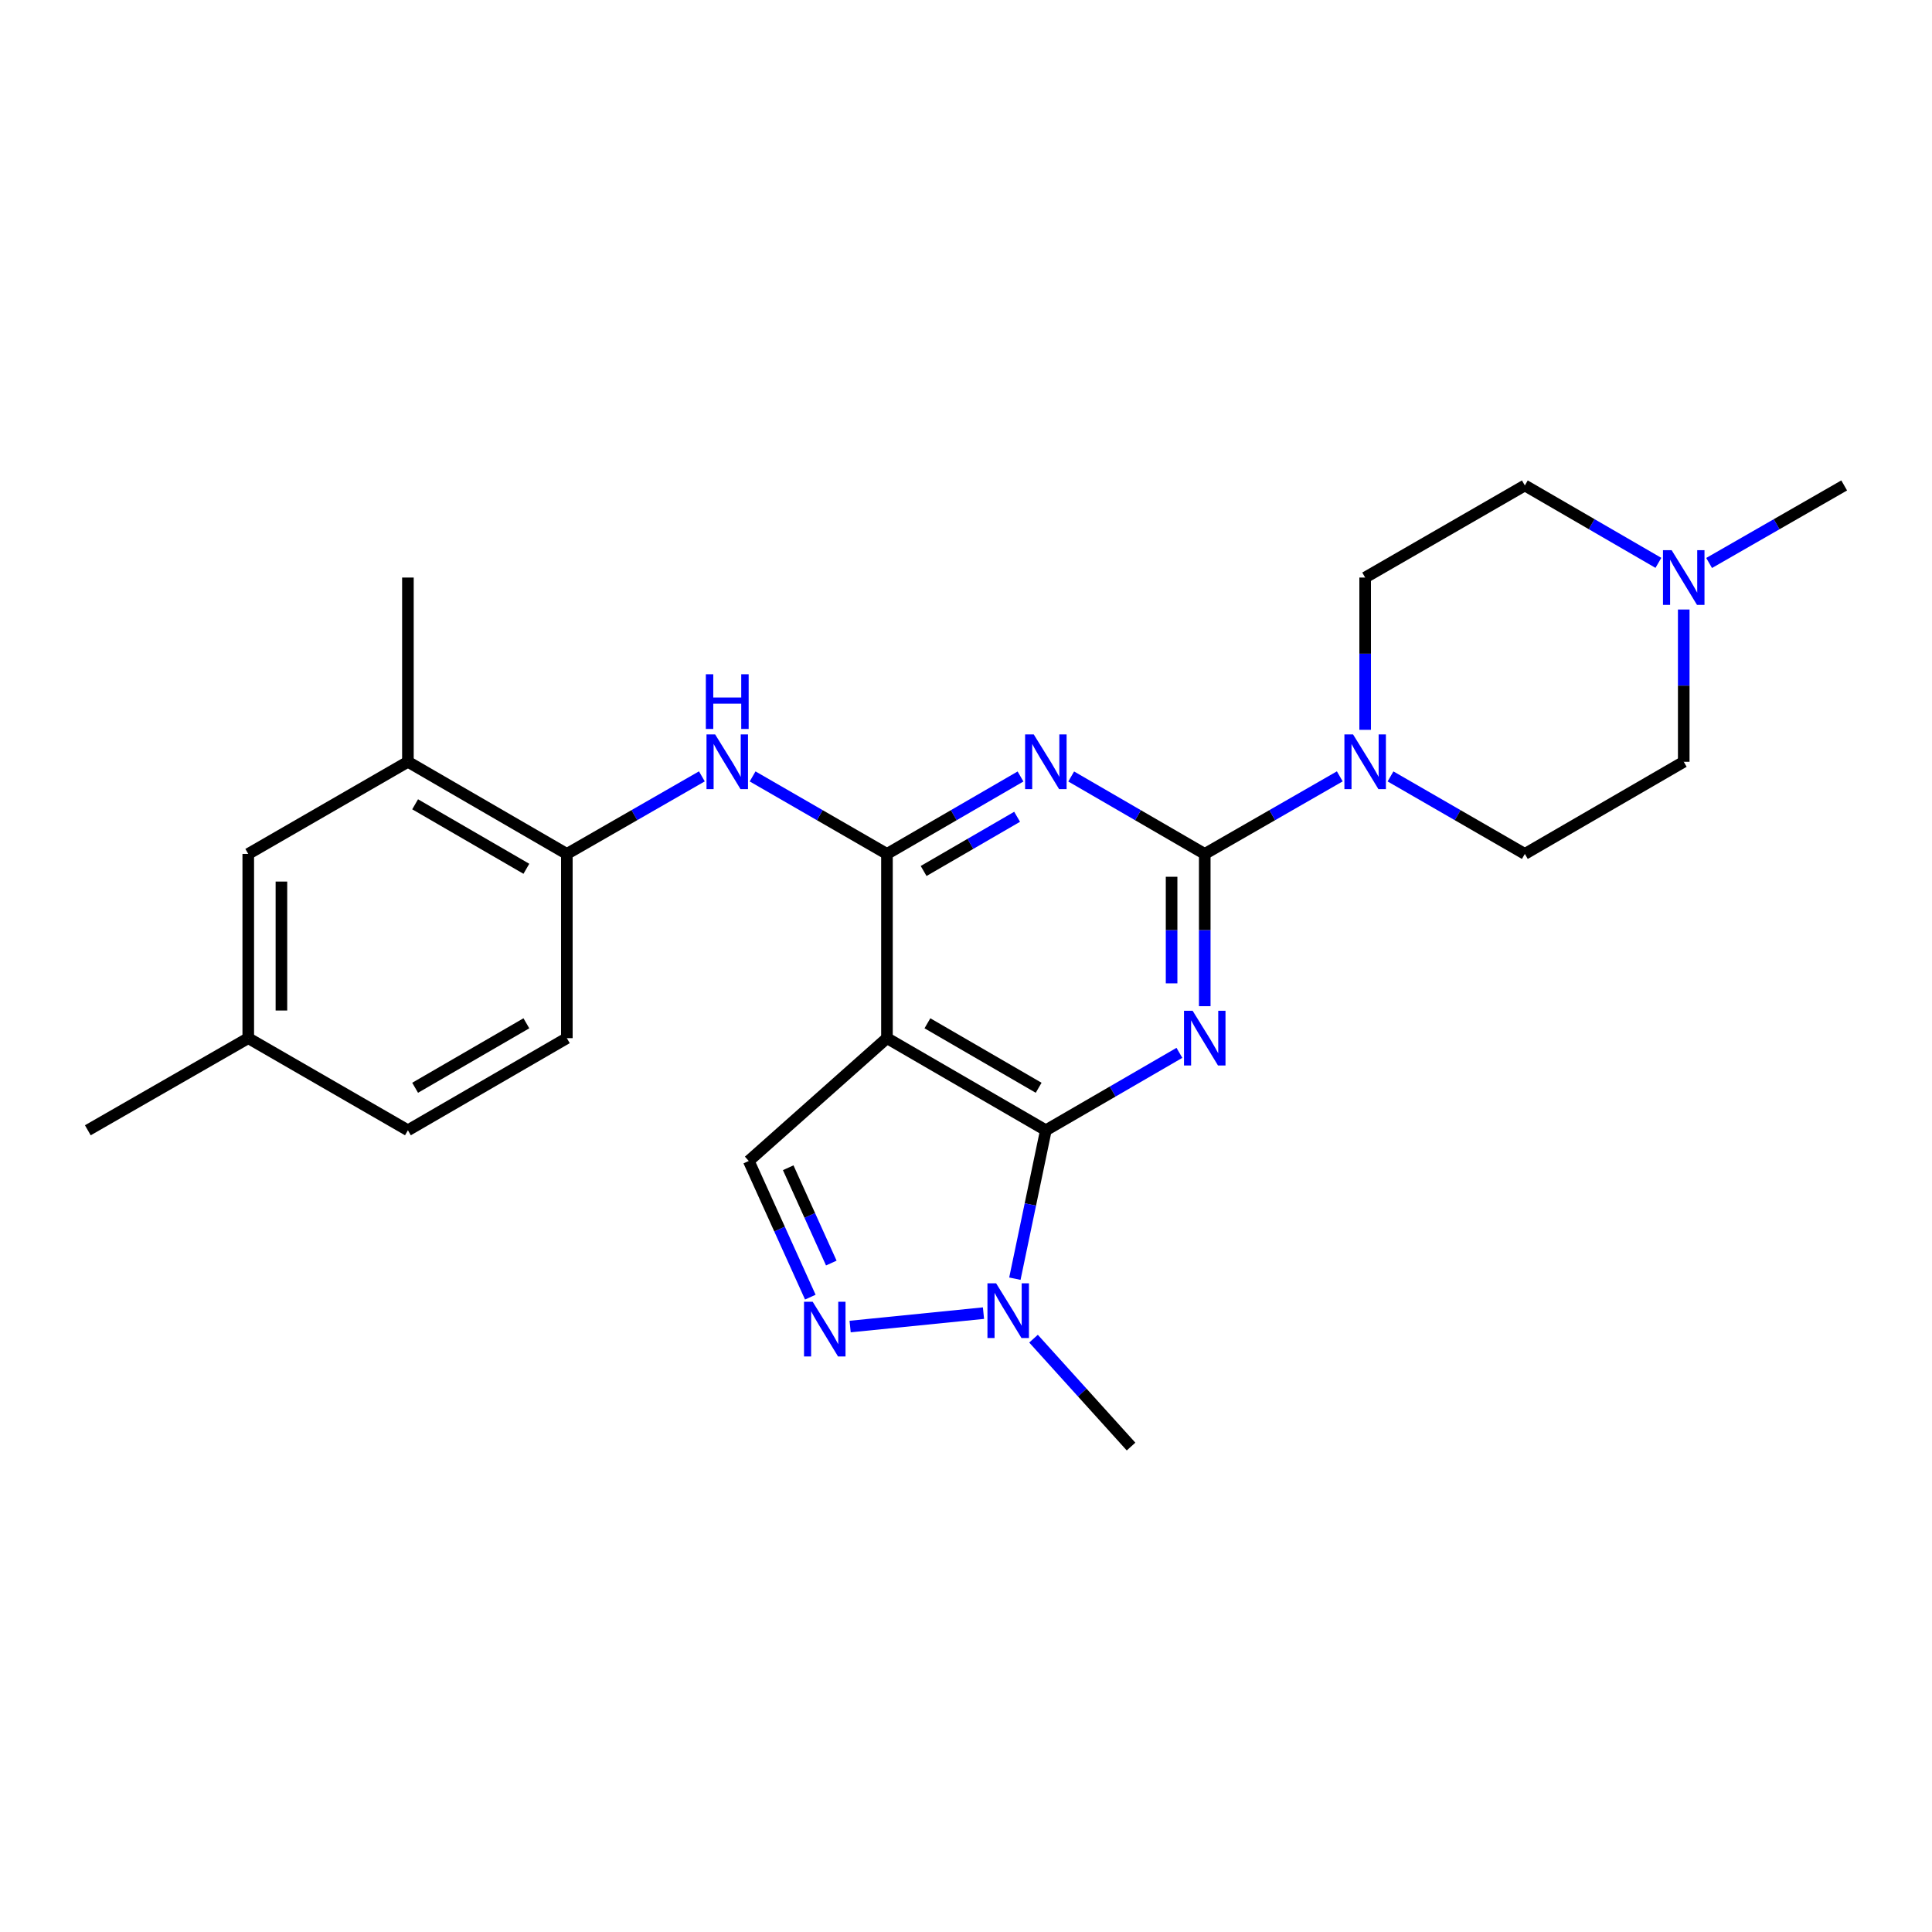 <?xml version='1.0' encoding='iso-8859-1'?>
<svg version='1.1' baseProfile='full'
              xmlns='http://www.w3.org/2000/svg'
                      xmlns:rdkit='http://www.rdkit.org/xml'
                      xmlns:xlink='http://www.w3.org/1999/xlink'
                  xml:space='preserve'
width='1000px' height='1000px' viewBox='0 0 1000 1000'>
<!-- END OF HEADER -->
<rect style='opacity:1.0;fill:#FFFFFF;stroke:none' width='1000' height='1000' x='0' y='0'> </rect>
<path class='bond-0' d='M 623.576,520.803 L 623.576,481.397' style='fill:none;fill-rule:evenodd;stroke:#0000FF;stroke-width:6px;stroke-linecap:butt;stroke-linejoin:miter;stroke-opacity:1' />
<path class='bond-0' d='M 623.576,481.397 L 623.576,441.992' style='fill:none;fill-rule:evenodd;stroke:#000000;stroke-width:6px;stroke-linecap:butt;stroke-linejoin:miter;stroke-opacity:1' />
<path class='bond-0' d='M 606.414,508.981 L 606.414,481.397' style='fill:none;fill-rule:evenodd;stroke:#0000FF;stroke-width:6px;stroke-linecap:butt;stroke-linejoin:miter;stroke-opacity:1' />
<path class='bond-0' d='M 606.414,481.397 L 606.414,453.814' style='fill:none;fill-rule:evenodd;stroke:#000000;stroke-width:6px;stroke-linecap:butt;stroke-linejoin:miter;stroke-opacity:1' />
<path class='bond-1' d='M 610.459,544.951 L 575.896,564.99' style='fill:none;fill-rule:evenodd;stroke:#0000FF;stroke-width:6px;stroke-linecap:butt;stroke-linejoin:miter;stroke-opacity:1' />
<path class='bond-1' d='M 575.896,564.99 L 541.332,585.028' style='fill:none;fill-rule:evenodd;stroke:#000000;stroke-width:6px;stroke-linecap:butt;stroke-linejoin:miter;stroke-opacity:1' />
<path class='bond-2' d='M 623.576,441.992 L 589.012,421.95' style='fill:none;fill-rule:evenodd;stroke:#000000;stroke-width:6px;stroke-linecap:butt;stroke-linejoin:miter;stroke-opacity:1' />
<path class='bond-2' d='M 589.012,421.95 L 554.449,401.907' style='fill:none;fill-rule:evenodd;stroke:#0000FF;stroke-width:6px;stroke-linecap:butt;stroke-linejoin:miter;stroke-opacity:1' />
<path class='bond-7' d='M 623.576,441.992 L 658.522,421.919' style='fill:none;fill-rule:evenodd;stroke:#000000;stroke-width:6px;stroke-linecap:butt;stroke-linejoin:miter;stroke-opacity:1' />
<path class='bond-7' d='M 658.522,421.919 L 693.468,401.845' style='fill:none;fill-rule:evenodd;stroke:#0000FF;stroke-width:6px;stroke-linecap:butt;stroke-linejoin:miter;stroke-opacity:1' />
<path class='bond-4' d='M 541.332,585.028 L 459.088,537.346' style='fill:none;fill-rule:evenodd;stroke:#000000;stroke-width:6px;stroke-linecap:butt;stroke-linejoin:miter;stroke-opacity:1' />
<path class='bond-4' d='M 537.603,563.029 L 480.032,529.651' style='fill:none;fill-rule:evenodd;stroke:#000000;stroke-width:6px;stroke-linecap:butt;stroke-linejoin:miter;stroke-opacity:1' />
<path class='bond-6' d='M 541.332,585.028 L 533.314,623.437' style='fill:none;fill-rule:evenodd;stroke:#000000;stroke-width:6px;stroke-linecap:butt;stroke-linejoin:miter;stroke-opacity:1' />
<path class='bond-6' d='M 533.314,623.437 L 525.297,661.845' style='fill:none;fill-rule:evenodd;stroke:#0000FF;stroke-width:6px;stroke-linecap:butt;stroke-linejoin:miter;stroke-opacity:1' />
<path class='bond-26' d='M 528.215,401.907 L 493.651,421.95' style='fill:none;fill-rule:evenodd;stroke:#0000FF;stroke-width:6px;stroke-linecap:butt;stroke-linejoin:miter;stroke-opacity:1' />
<path class='bond-26' d='M 493.651,421.95 L 459.088,441.992' style='fill:none;fill-rule:evenodd;stroke:#000000;stroke-width:6px;stroke-linecap:butt;stroke-linejoin:miter;stroke-opacity:1' />
<path class='bond-26' d='M 526.455,422.766 L 502.26,436.796' style='fill:none;fill-rule:evenodd;stroke:#0000FF;stroke-width:6px;stroke-linecap:butt;stroke-linejoin:miter;stroke-opacity:1' />
<path class='bond-26' d='M 502.26,436.796 L 478.066,450.826' style='fill:none;fill-rule:evenodd;stroke:#000000;stroke-width:6px;stroke-linecap:butt;stroke-linejoin:miter;stroke-opacity:1' />
<path class='bond-3' d='M 459.088,441.992 L 459.088,537.346' style='fill:none;fill-rule:evenodd;stroke:#000000;stroke-width:6px;stroke-linecap:butt;stroke-linejoin:miter;stroke-opacity:1' />
<path class='bond-9' d='M 459.088,441.992 L 424.319,421.933' style='fill:none;fill-rule:evenodd;stroke:#000000;stroke-width:6px;stroke-linecap:butt;stroke-linejoin:miter;stroke-opacity:1' />
<path class='bond-9' d='M 424.319,421.933 L 389.55,401.874' style='fill:none;fill-rule:evenodd;stroke:#0000FF;stroke-width:6px;stroke-linecap:butt;stroke-linejoin:miter;stroke-opacity:1' />
<path class='bond-8' d='M 459.088,537.346 L 387.56,600.922' style='fill:none;fill-rule:evenodd;stroke:#000000;stroke-width:6px;stroke-linecap:butt;stroke-linejoin:miter;stroke-opacity:1' />
<path class='bond-5' d='M 440.025,686.622 L 509.048,679.677' style='fill:none;fill-rule:evenodd;stroke:#0000FF;stroke-width:6px;stroke-linecap:butt;stroke-linejoin:miter;stroke-opacity:1' />
<path class='bond-25' d='M 419.419,671.396 L 403.49,636.159' style='fill:none;fill-rule:evenodd;stroke:#0000FF;stroke-width:6px;stroke-linecap:butt;stroke-linejoin:miter;stroke-opacity:1' />
<path class='bond-25' d='M 403.49,636.159 L 387.56,600.922' style='fill:none;fill-rule:evenodd;stroke:#000000;stroke-width:6px;stroke-linecap:butt;stroke-linejoin:miter;stroke-opacity:1' />
<path class='bond-25' d='M 430.278,653.755 L 419.128,629.089' style='fill:none;fill-rule:evenodd;stroke:#0000FF;stroke-width:6px;stroke-linecap:butt;stroke-linejoin:miter;stroke-opacity:1' />
<path class='bond-25' d='M 419.128,629.089 L 407.977,604.424' style='fill:none;fill-rule:evenodd;stroke:#000000;stroke-width:6px;stroke-linecap:butt;stroke-linejoin:miter;stroke-opacity:1' />
<path class='bond-21' d='M 534.954,692.894 L 560.191,720.814' style='fill:none;fill-rule:evenodd;stroke:#0000FF;stroke-width:6px;stroke-linecap:butt;stroke-linejoin:miter;stroke-opacity:1' />
<path class='bond-21' d='M 560.191,720.814 L 585.429,748.735' style='fill:none;fill-rule:evenodd;stroke:#000000;stroke-width:6px;stroke-linecap:butt;stroke-linejoin:miter;stroke-opacity:1' />
<path class='bond-13' d='M 719.728,401.875 L 754.492,421.933' style='fill:none;fill-rule:evenodd;stroke:#0000FF;stroke-width:6px;stroke-linecap:butt;stroke-linejoin:miter;stroke-opacity:1' />
<path class='bond-13' d='M 754.492,421.933 L 789.256,441.992' style='fill:none;fill-rule:evenodd;stroke:#000000;stroke-width:6px;stroke-linecap:butt;stroke-linejoin:miter;stroke-opacity:1' />
<path class='bond-14' d='M 706.602,377.757 L 706.602,338.347' style='fill:none;fill-rule:evenodd;stroke:#0000FF;stroke-width:6px;stroke-linecap:butt;stroke-linejoin:miter;stroke-opacity:1' />
<path class='bond-14' d='M 706.602,338.347 L 706.602,298.937' style='fill:none;fill-rule:evenodd;stroke:#000000;stroke-width:6px;stroke-linecap:butt;stroke-linejoin:miter;stroke-opacity:1' />
<path class='bond-10' d='M 363.29,401.845 L 328.344,421.919' style='fill:none;fill-rule:evenodd;stroke:#0000FF;stroke-width:6px;stroke-linecap:butt;stroke-linejoin:miter;stroke-opacity:1' />
<path class='bond-10' d='M 328.344,421.919 L 293.398,441.992' style='fill:none;fill-rule:evenodd;stroke:#000000;stroke-width:6px;stroke-linecap:butt;stroke-linejoin:miter;stroke-opacity:1' />
<path class='bond-12' d='M 293.398,441.992 L 211.135,394.301' style='fill:none;fill-rule:evenodd;stroke:#000000;stroke-width:6px;stroke-linecap:butt;stroke-linejoin:miter;stroke-opacity:1' />
<path class='bond-12' d='M 272.451,449.686 L 214.867,416.302' style='fill:none;fill-rule:evenodd;stroke:#000000;stroke-width:6px;stroke-linecap:butt;stroke-linejoin:miter;stroke-opacity:1' />
<path class='bond-16' d='M 293.398,441.992 L 293.398,537.346' style='fill:none;fill-rule:evenodd;stroke:#000000;stroke-width:6px;stroke-linecap:butt;stroke-linejoin:miter;stroke-opacity:1' />
<path class='bond-11' d='M 858.384,291.335 L 823.82,271.3' style='fill:none;fill-rule:evenodd;stroke:#0000FF;stroke-width:6px;stroke-linecap:butt;stroke-linejoin:miter;stroke-opacity:1' />
<path class='bond-11' d='M 823.82,271.3 L 789.256,251.265' style='fill:none;fill-rule:evenodd;stroke:#000000;stroke-width:6px;stroke-linecap:butt;stroke-linejoin:miter;stroke-opacity:1' />
<path class='bond-22' d='M 884.634,291.398 L 919.59,271.332' style='fill:none;fill-rule:evenodd;stroke:#0000FF;stroke-width:6px;stroke-linecap:butt;stroke-linejoin:miter;stroke-opacity:1' />
<path class='bond-22' d='M 919.59,271.332 L 954.545,251.265' style='fill:none;fill-rule:evenodd;stroke:#000000;stroke-width:6px;stroke-linecap:butt;stroke-linejoin:miter;stroke-opacity:1' />
<path class='bond-27' d='M 871.5,315.482 L 871.5,354.891' style='fill:none;fill-rule:evenodd;stroke:#0000FF;stroke-width:6px;stroke-linecap:butt;stroke-linejoin:miter;stroke-opacity:1' />
<path class='bond-27' d='M 871.5,354.891 L 871.5,394.301' style='fill:none;fill-rule:evenodd;stroke:#000000;stroke-width:6px;stroke-linecap:butt;stroke-linejoin:miter;stroke-opacity:1' />
<path class='bond-15' d='M 211.135,394.301 L 128.5,441.992' style='fill:none;fill-rule:evenodd;stroke:#000000;stroke-width:6px;stroke-linecap:butt;stroke-linejoin:miter;stroke-opacity:1' />
<path class='bond-23' d='M 211.135,394.301 L 211.135,298.937' style='fill:none;fill-rule:evenodd;stroke:#000000;stroke-width:6px;stroke-linecap:butt;stroke-linejoin:miter;stroke-opacity:1' />
<path class='bond-17' d='M 789.256,441.992 L 871.5,394.301' style='fill:none;fill-rule:evenodd;stroke:#000000;stroke-width:6px;stroke-linecap:butt;stroke-linejoin:miter;stroke-opacity:1' />
<path class='bond-18' d='M 706.602,298.937 L 789.256,251.265' style='fill:none;fill-rule:evenodd;stroke:#000000;stroke-width:6px;stroke-linecap:butt;stroke-linejoin:miter;stroke-opacity:1' />
<path class='bond-28' d='M 128.5,441.992 L 128.5,537.346' style='fill:none;fill-rule:evenodd;stroke:#000000;stroke-width:6px;stroke-linecap:butt;stroke-linejoin:miter;stroke-opacity:1' />
<path class='bond-28' d='M 145.662,456.296 L 145.662,523.043' style='fill:none;fill-rule:evenodd;stroke:#000000;stroke-width:6px;stroke-linecap:butt;stroke-linejoin:miter;stroke-opacity:1' />
<path class='bond-20' d='M 293.398,537.346 L 211.135,585.028' style='fill:none;fill-rule:evenodd;stroke:#000000;stroke-width:6px;stroke-linecap:butt;stroke-linejoin:miter;stroke-opacity:1' />
<path class='bond-20' d='M 272.452,529.651 L 214.868,563.028' style='fill:none;fill-rule:evenodd;stroke:#000000;stroke-width:6px;stroke-linecap:butt;stroke-linejoin:miter;stroke-opacity:1' />
<path class='bond-19' d='M 128.5,537.346 L 211.135,585.028' style='fill:none;fill-rule:evenodd;stroke:#000000;stroke-width:6px;stroke-linecap:butt;stroke-linejoin:miter;stroke-opacity:1' />
<path class='bond-24' d='M 128.5,537.346 L 45.455,585.028' style='fill:none;fill-rule:evenodd;stroke:#000000;stroke-width:6px;stroke-linecap:butt;stroke-linejoin:miter;stroke-opacity:1' />
<path  class='atom-0' d='M 617.316 523.186
L 626.596 538.186
Q 627.516 539.666, 628.996 542.346
Q 630.476 545.026, 630.556 545.186
L 630.556 523.186
L 634.316 523.186
L 634.316 551.506
L 630.436 551.506
L 620.476 535.106
Q 619.316 533.186, 618.076 530.986
Q 616.876 528.786, 616.516 528.106
L 616.516 551.506
L 612.836 551.506
L 612.836 523.186
L 617.316 523.186
' fill='#0000FF'/>
<path  class='atom-3' d='M 535.072 380.141
L 544.352 395.141
Q 545.272 396.621, 546.752 399.301
Q 548.232 401.981, 548.312 402.141
L 548.312 380.141
L 552.072 380.141
L 552.072 408.461
L 548.192 408.461
L 538.232 392.061
Q 537.072 390.141, 535.832 387.941
Q 534.632 385.741, 534.272 385.061
L 534.272 408.461
L 530.592 408.461
L 530.592 380.141
L 535.072 380.141
' fill='#0000FF'/>
<path  class='atom-6' d='M 420.639 673.783
L 429.919 688.783
Q 430.839 690.263, 432.319 692.943
Q 433.799 695.623, 433.879 695.783
L 433.879 673.783
L 437.639 673.783
L 437.639 702.103
L 433.759 702.103
L 423.799 685.703
Q 422.639 683.783, 421.399 681.583
Q 420.199 679.383, 419.839 678.703
L 419.839 702.103
L 416.159 702.103
L 416.159 673.783
L 420.639 673.783
' fill='#0000FF'/>
<path  class='atom-7' d='M 515.583 664.23
L 524.863 679.23
Q 525.783 680.71, 527.263 683.39
Q 528.743 686.07, 528.823 686.23
L 528.823 664.23
L 532.583 664.23
L 532.583 692.55
L 528.703 692.55
L 518.743 676.15
Q 517.583 674.23, 516.343 672.03
Q 515.143 669.83, 514.783 669.15
L 514.783 692.55
L 511.103 692.55
L 511.103 664.23
L 515.583 664.23
' fill='#0000FF'/>
<path  class='atom-8' d='M 700.342 380.141
L 709.622 395.141
Q 710.542 396.621, 712.022 399.301
Q 713.502 401.981, 713.582 402.141
L 713.582 380.141
L 717.342 380.141
L 717.342 408.461
L 713.462 408.461
L 703.502 392.061
Q 702.342 390.141, 701.102 387.941
Q 699.902 385.741, 699.542 385.061
L 699.542 408.461
L 695.862 408.461
L 695.862 380.141
L 700.342 380.141
' fill='#0000FF'/>
<path  class='atom-10' d='M 370.164 380.141
L 379.444 395.141
Q 380.364 396.621, 381.844 399.301
Q 383.324 401.981, 383.404 402.141
L 383.404 380.141
L 387.164 380.141
L 387.164 408.461
L 383.284 408.461
L 373.324 392.061
Q 372.164 390.141, 370.924 387.941
Q 369.724 385.741, 369.364 385.061
L 369.364 408.461
L 365.684 408.461
L 365.684 380.141
L 370.164 380.141
' fill='#0000FF'/>
<path  class='atom-10' d='M 365.344 348.989
L 369.184 348.989
L 369.184 361.029
L 383.664 361.029
L 383.664 348.989
L 387.504 348.989
L 387.504 377.309
L 383.664 377.309
L 383.664 364.229
L 369.184 364.229
L 369.184 377.309
L 365.344 377.309
L 365.344 348.989
' fill='#0000FF'/>
<path  class='atom-12' d='M 865.24 284.777
L 874.52 299.777
Q 875.44 301.257, 876.92 303.937
Q 878.4 306.617, 878.48 306.777
L 878.48 284.777
L 882.24 284.777
L 882.24 313.097
L 878.36 313.097
L 868.4 296.697
Q 867.24 294.777, 866 292.577
Q 864.8 290.377, 864.44 289.697
L 864.44 313.097
L 860.76 313.097
L 860.76 284.777
L 865.24 284.777
' fill='#0000FF'/>
</svg>
